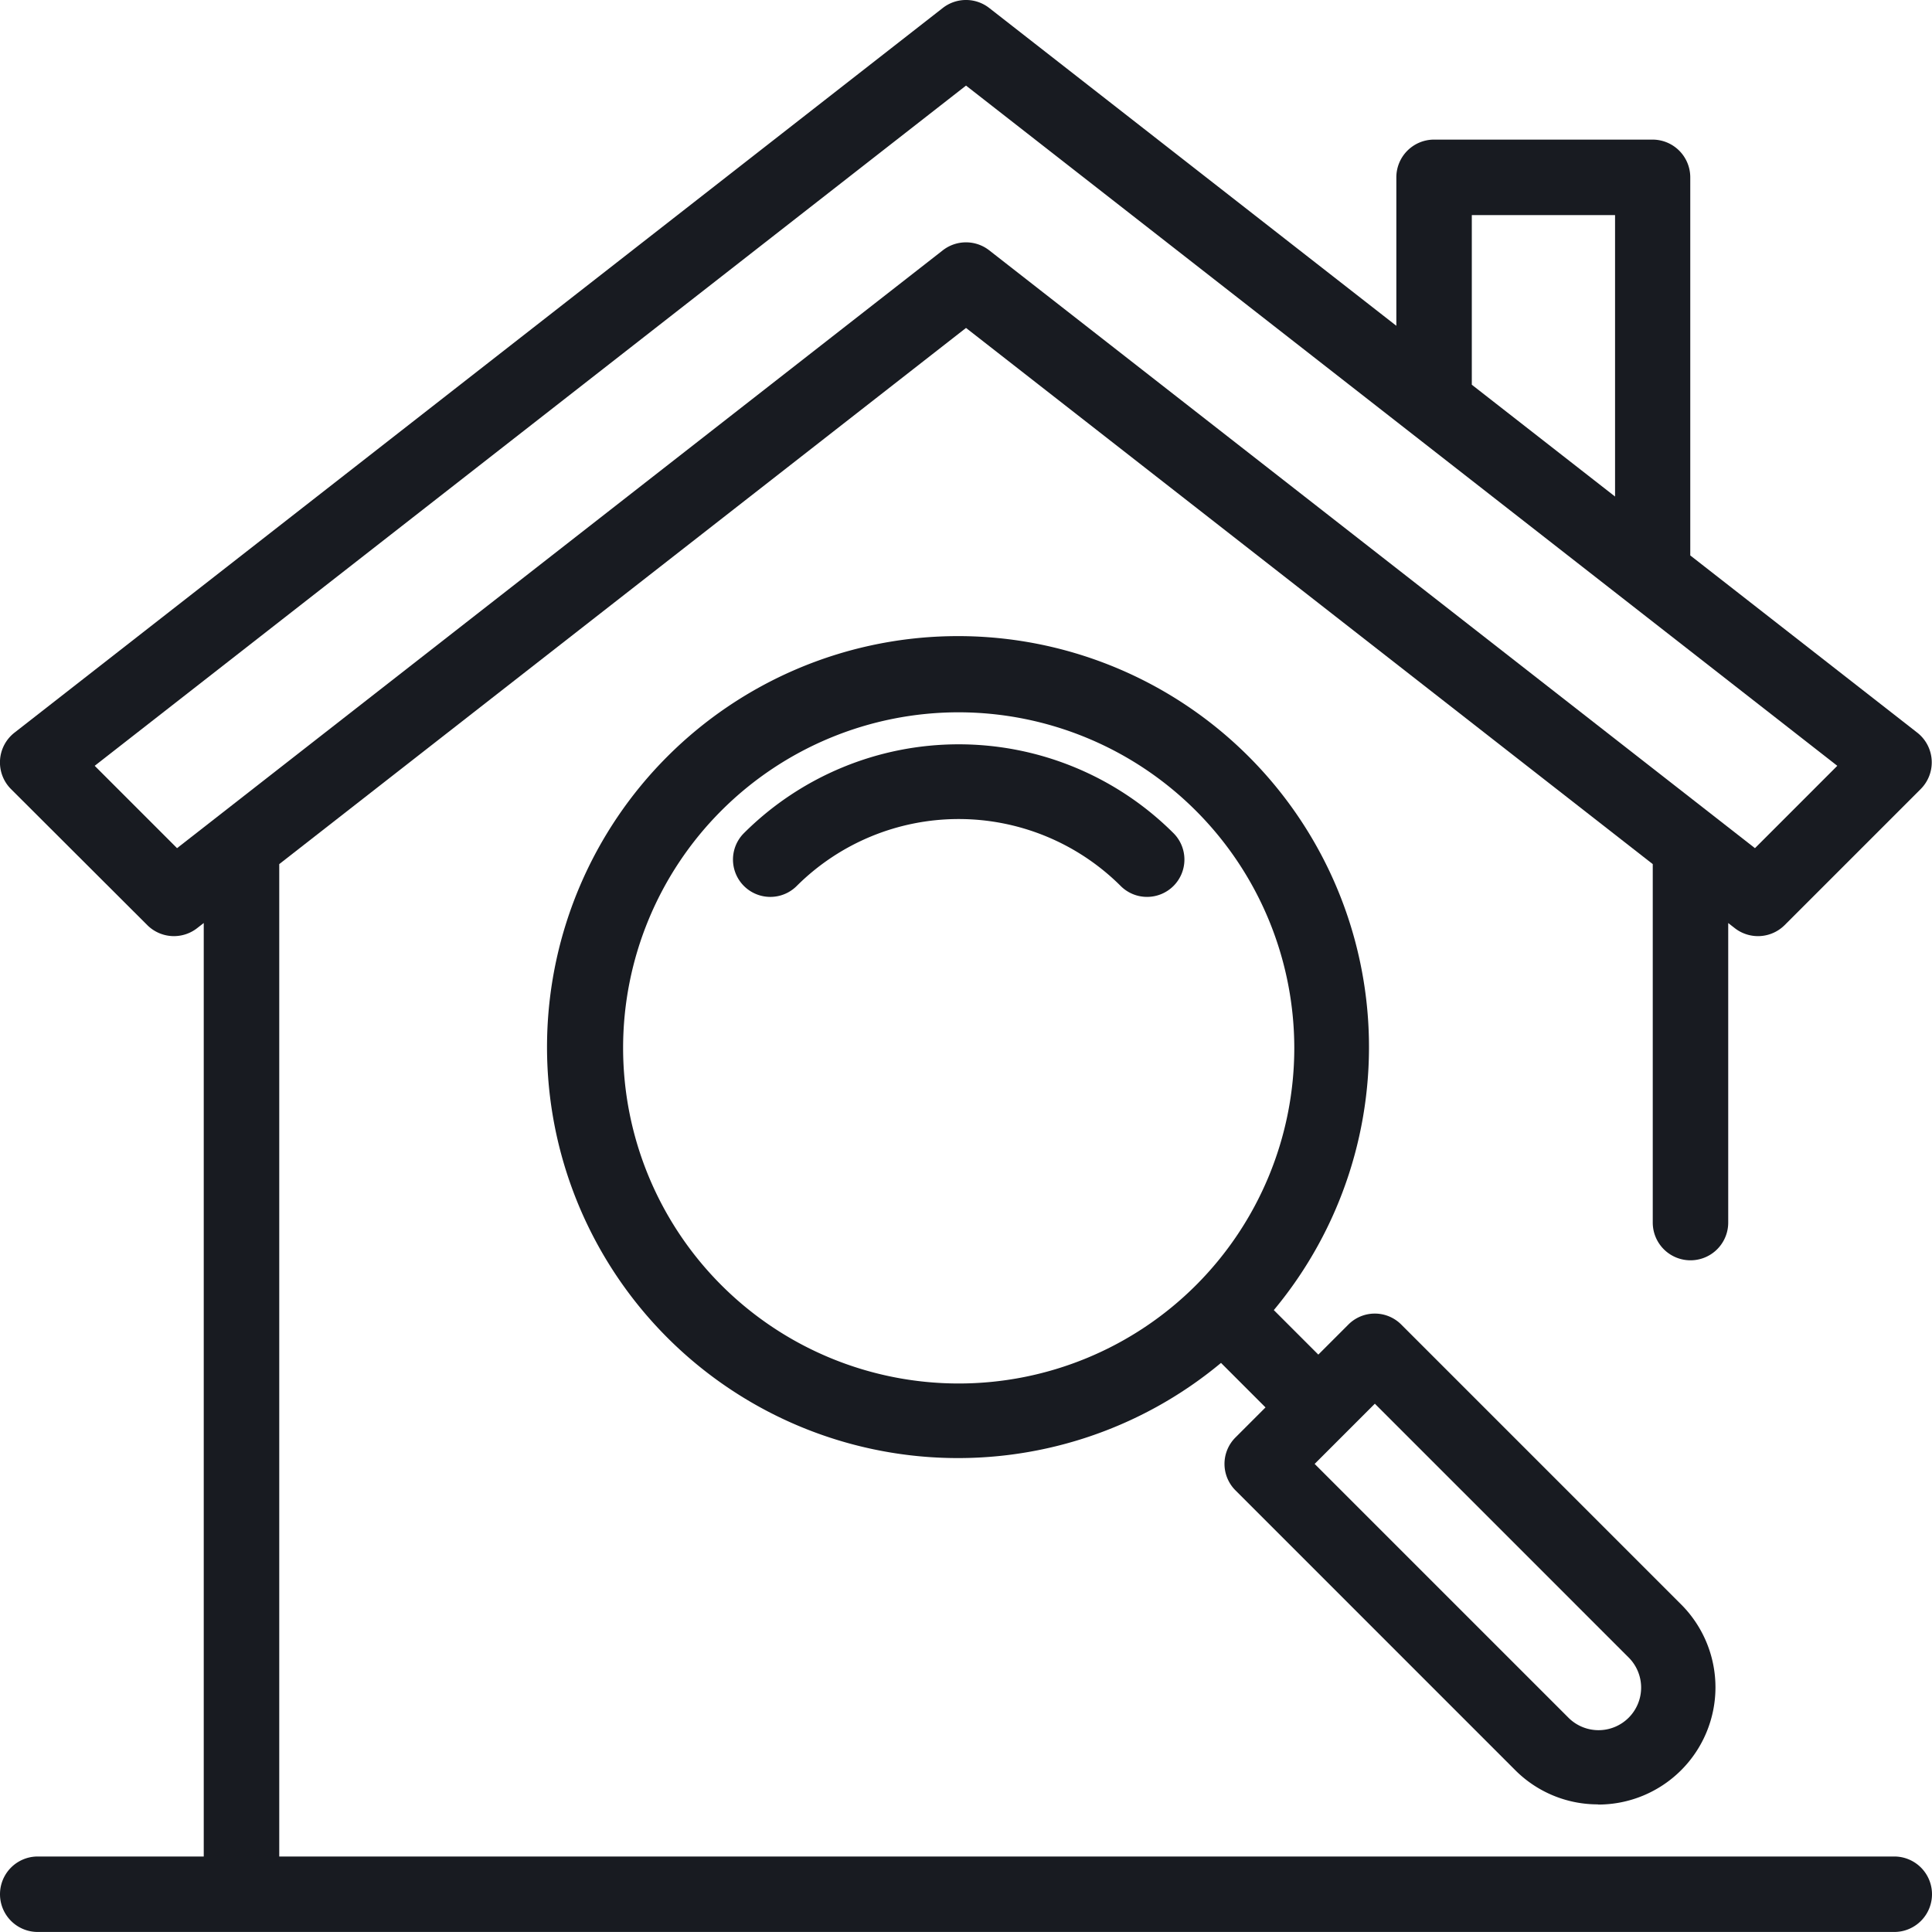 <svg xmlns="http://www.w3.org/2000/svg" width="53.045" height="53.045" viewBox="0 0 53.045 53.045">
  <g id="Group_2745" data-name="Group 2745" transform="translate(0 0)">
    <g id="Group_2744" data-name="Group 2744">
      <g id="Group_2743" data-name="Group 2743">
        <path id="Path_38271" data-name="Path 38271" d="M45.378,50.974H7.667V23.726L26.523,9.005,45.378,23.726v9.842a1.036,1.036,0,1,0,2.072,0V25.344l.181.141A1.036,1.036,0,0,0,49,25.4l3.737-3.737a1.036,1.036,0,0,0-.1-1.549l-6.229-4.863V4.87a1.036,1.036,0,0,0-1.036-1.036h-6A1.036,1.036,0,0,0,38.338,4.87V8.946L27.16.22a1.036,1.036,0,0,0-1.275,0L.4,20.115a1.036,1.036,0,0,0-.1,1.549L4.043,25.4a1.036,1.036,0,0,0,1.37.084l.181-.141v25.63H1.036a1.036,1.036,0,1,0,0,2.072H52.009a1.036,1.036,0,1,0,0-2.072H45.378ZM40.41,5.906h3.933v7.728l-3.933-3.07ZM4.861,23.288,2.6,21.027,26.523,2.351,50.445,21.027l-2.261,2.261L27.16,6.874a1.036,1.036,0,0,0-1.275,0Z" transform="translate(0 -0.001)" fill="#181b21"/>
      </g>
    </g>
    <path id="Path_38272" data-name="Path 38272" d="M174.149,200.984a3.2,3.2,0,0,1-2.277-.943l-7.679-7.68a1.025,1.025,0,0,1,0-1.45l.826-.826-1.222-1.222a11.284,11.284,0,1,1,1.45-1.45l1.222,1.222.826-.826a1.025,1.025,0,0,1,1.45,0l7.68,7.68a3.219,3.219,0,0,1-2.276,5.5Zm-.826-2.393a1.169,1.169,0,1,0,1.653-1.653l-6.955-6.955-1.653,1.653ZM156.595,171a9.214,9.214,0,1,0,9.214,9.214A9.225,9.225,0,0,0,156.595,171Zm5.172,5.068a1.019,1.019,0,0,1-.725-.3,6.3,6.3,0,0,0-8.894,0,1.025,1.025,0,0,1-1.45-1.45,8.348,8.348,0,0,1,11.794,0,1.025,1.025,0,0,1-.725,1.75Z" transform="translate(-130.273 -151.443)" fill="#181b21"/>
  </g>
</svg>
